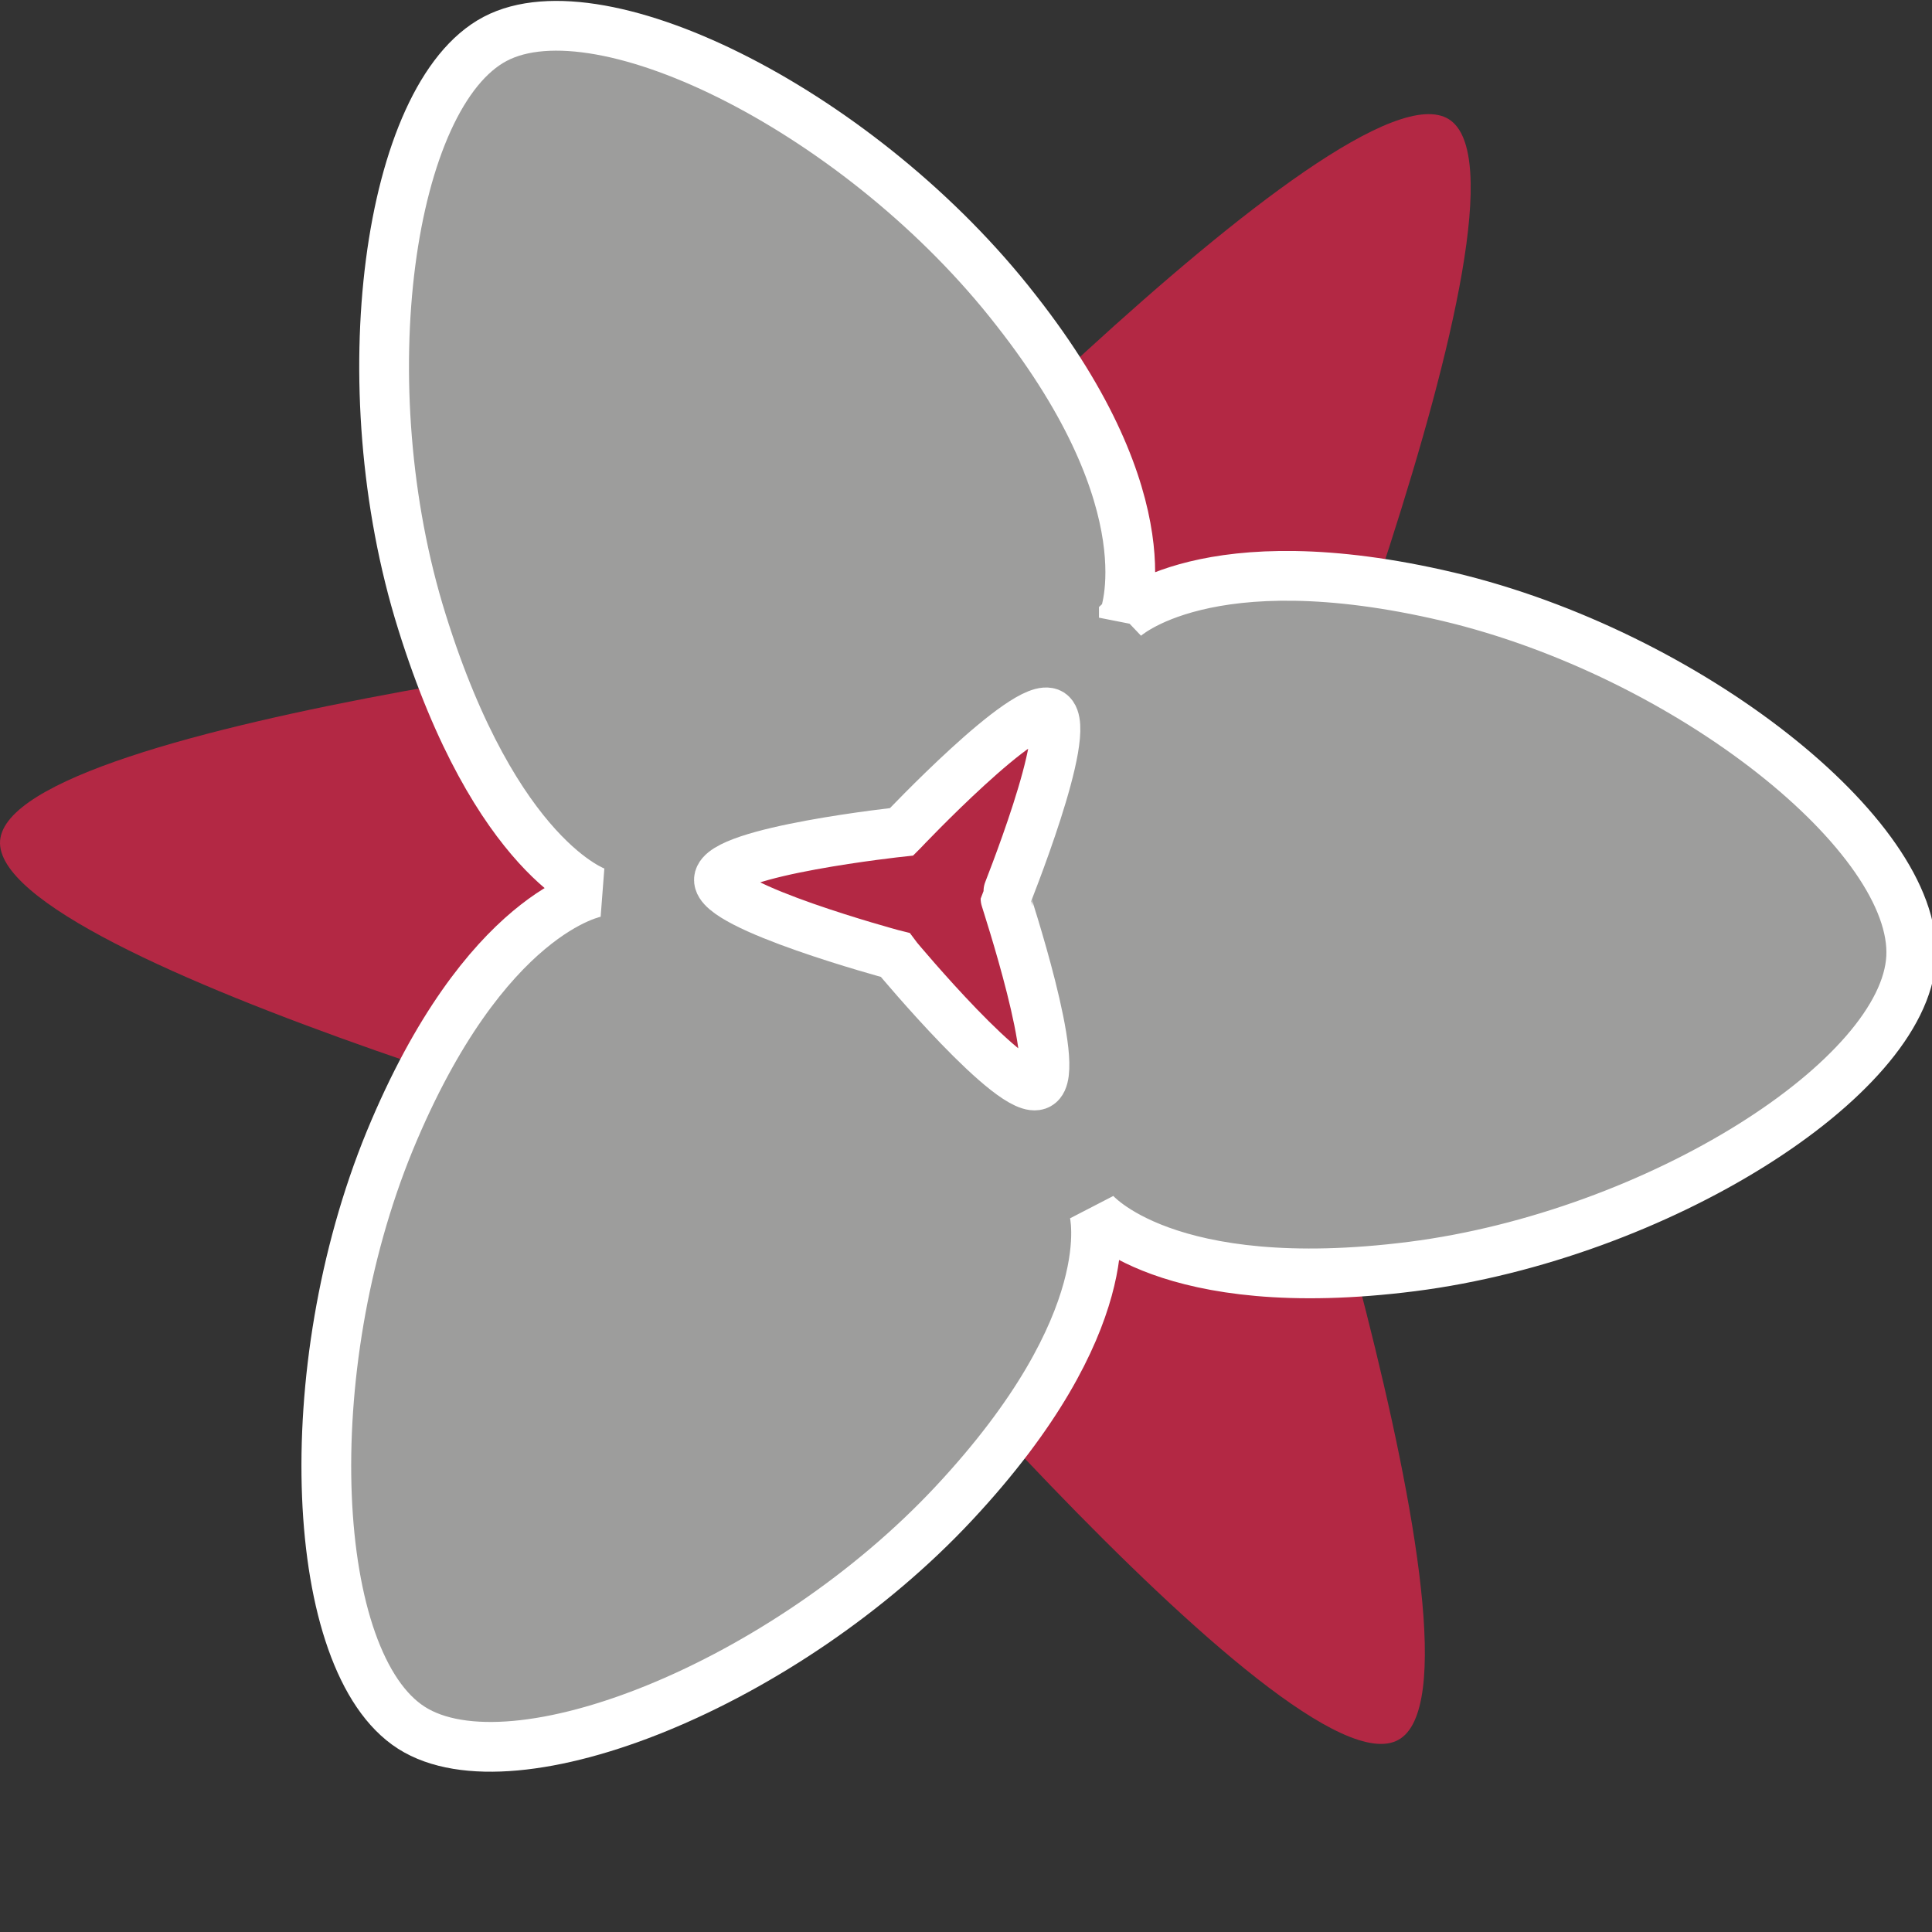<svg width="24" height="24" viewBox="0 0 24 24" xmlns="http://www.w3.org/2000/svg" role="img">
    <rect x="0" y="0" width="24" height="24" fill="#333333" stroke="none"/>
    <title>Startseite</title>
    <path style="fill:#b32844" d="m 15.571,11.483 v 0.04 c 0,0 3.13,9.36 1.8,10.09 v 0 c -1.33,0.74 -7.64,-6.87 -7.64,-6.87 l -0.14,-0.16 -0.18,-0.06 c 0,0 -9.52,-2.57 -9.41,-4.08 v 0 C 0.121,8.923 9.931,7.873 9.931,7.873 l 0.02,-0.02 c 0,0 6.77,-7.19 8.05,-6.37 v 0 c 1.28,0.82 -2.43,9.96 -2.43,9.96 z" />
    <path style="fill:#9d9d9c;stroke:#ffffff;stroke-width:0.618" d="m 13.961,7.673 c 0,0 1.02,-0.97 4.03,-0.26 2.99,0.71 5.83,2.98 5.75,4.48 v 0 c -0.08,1.5 -3.15,3.45 -6.2,3.84 -3.07,0.39 -3.95,-0.68 -3.95,-0.68 v 0 c 0,0 0.37,1.36 -1.74,3.62 -2.1,2.25 -5.47,3.6 -6.74,2.79 v 0 c -1.27,-0.81 -1.44,-4.44 -0.27,-7.29 1.18,-2.86 2.57,-3.09 2.57,-3.09 v 0 c 0,0 -1.25,-0.41 -2.17,-3.36 -0.92,-2.94 -0.42,-6.54 0.91,-7.24 v 0 c 1.33,-0.7 4.58,0.94 6.47,3.37 1.91,2.43 1.34,3.82 1.34,3.82 z" />
    <path style="fill:#b32844;stroke:#ffffff;stroke-width:0.618" d="m 12.491,11.163 v 0 c 0,0.01 0.71,2.15 0.41,2.31 v 0 c -0.3,0.17 -1.75,-1.57 -1.75,-1.57 l -0.03,-0.04 -0.04,-0.01 c 0,0 -2.18,-0.59 -2.15,-0.93 v 0 c 0.03,-0.35 2.27,-0.59 2.27,-0.59 l 0.01,-0.01 c 0,0 1.55,-1.64 1.84,-1.46 v 0 c 0.29,0.2 -0.56,2.29 -0.56,2.3 z" />
</svg>